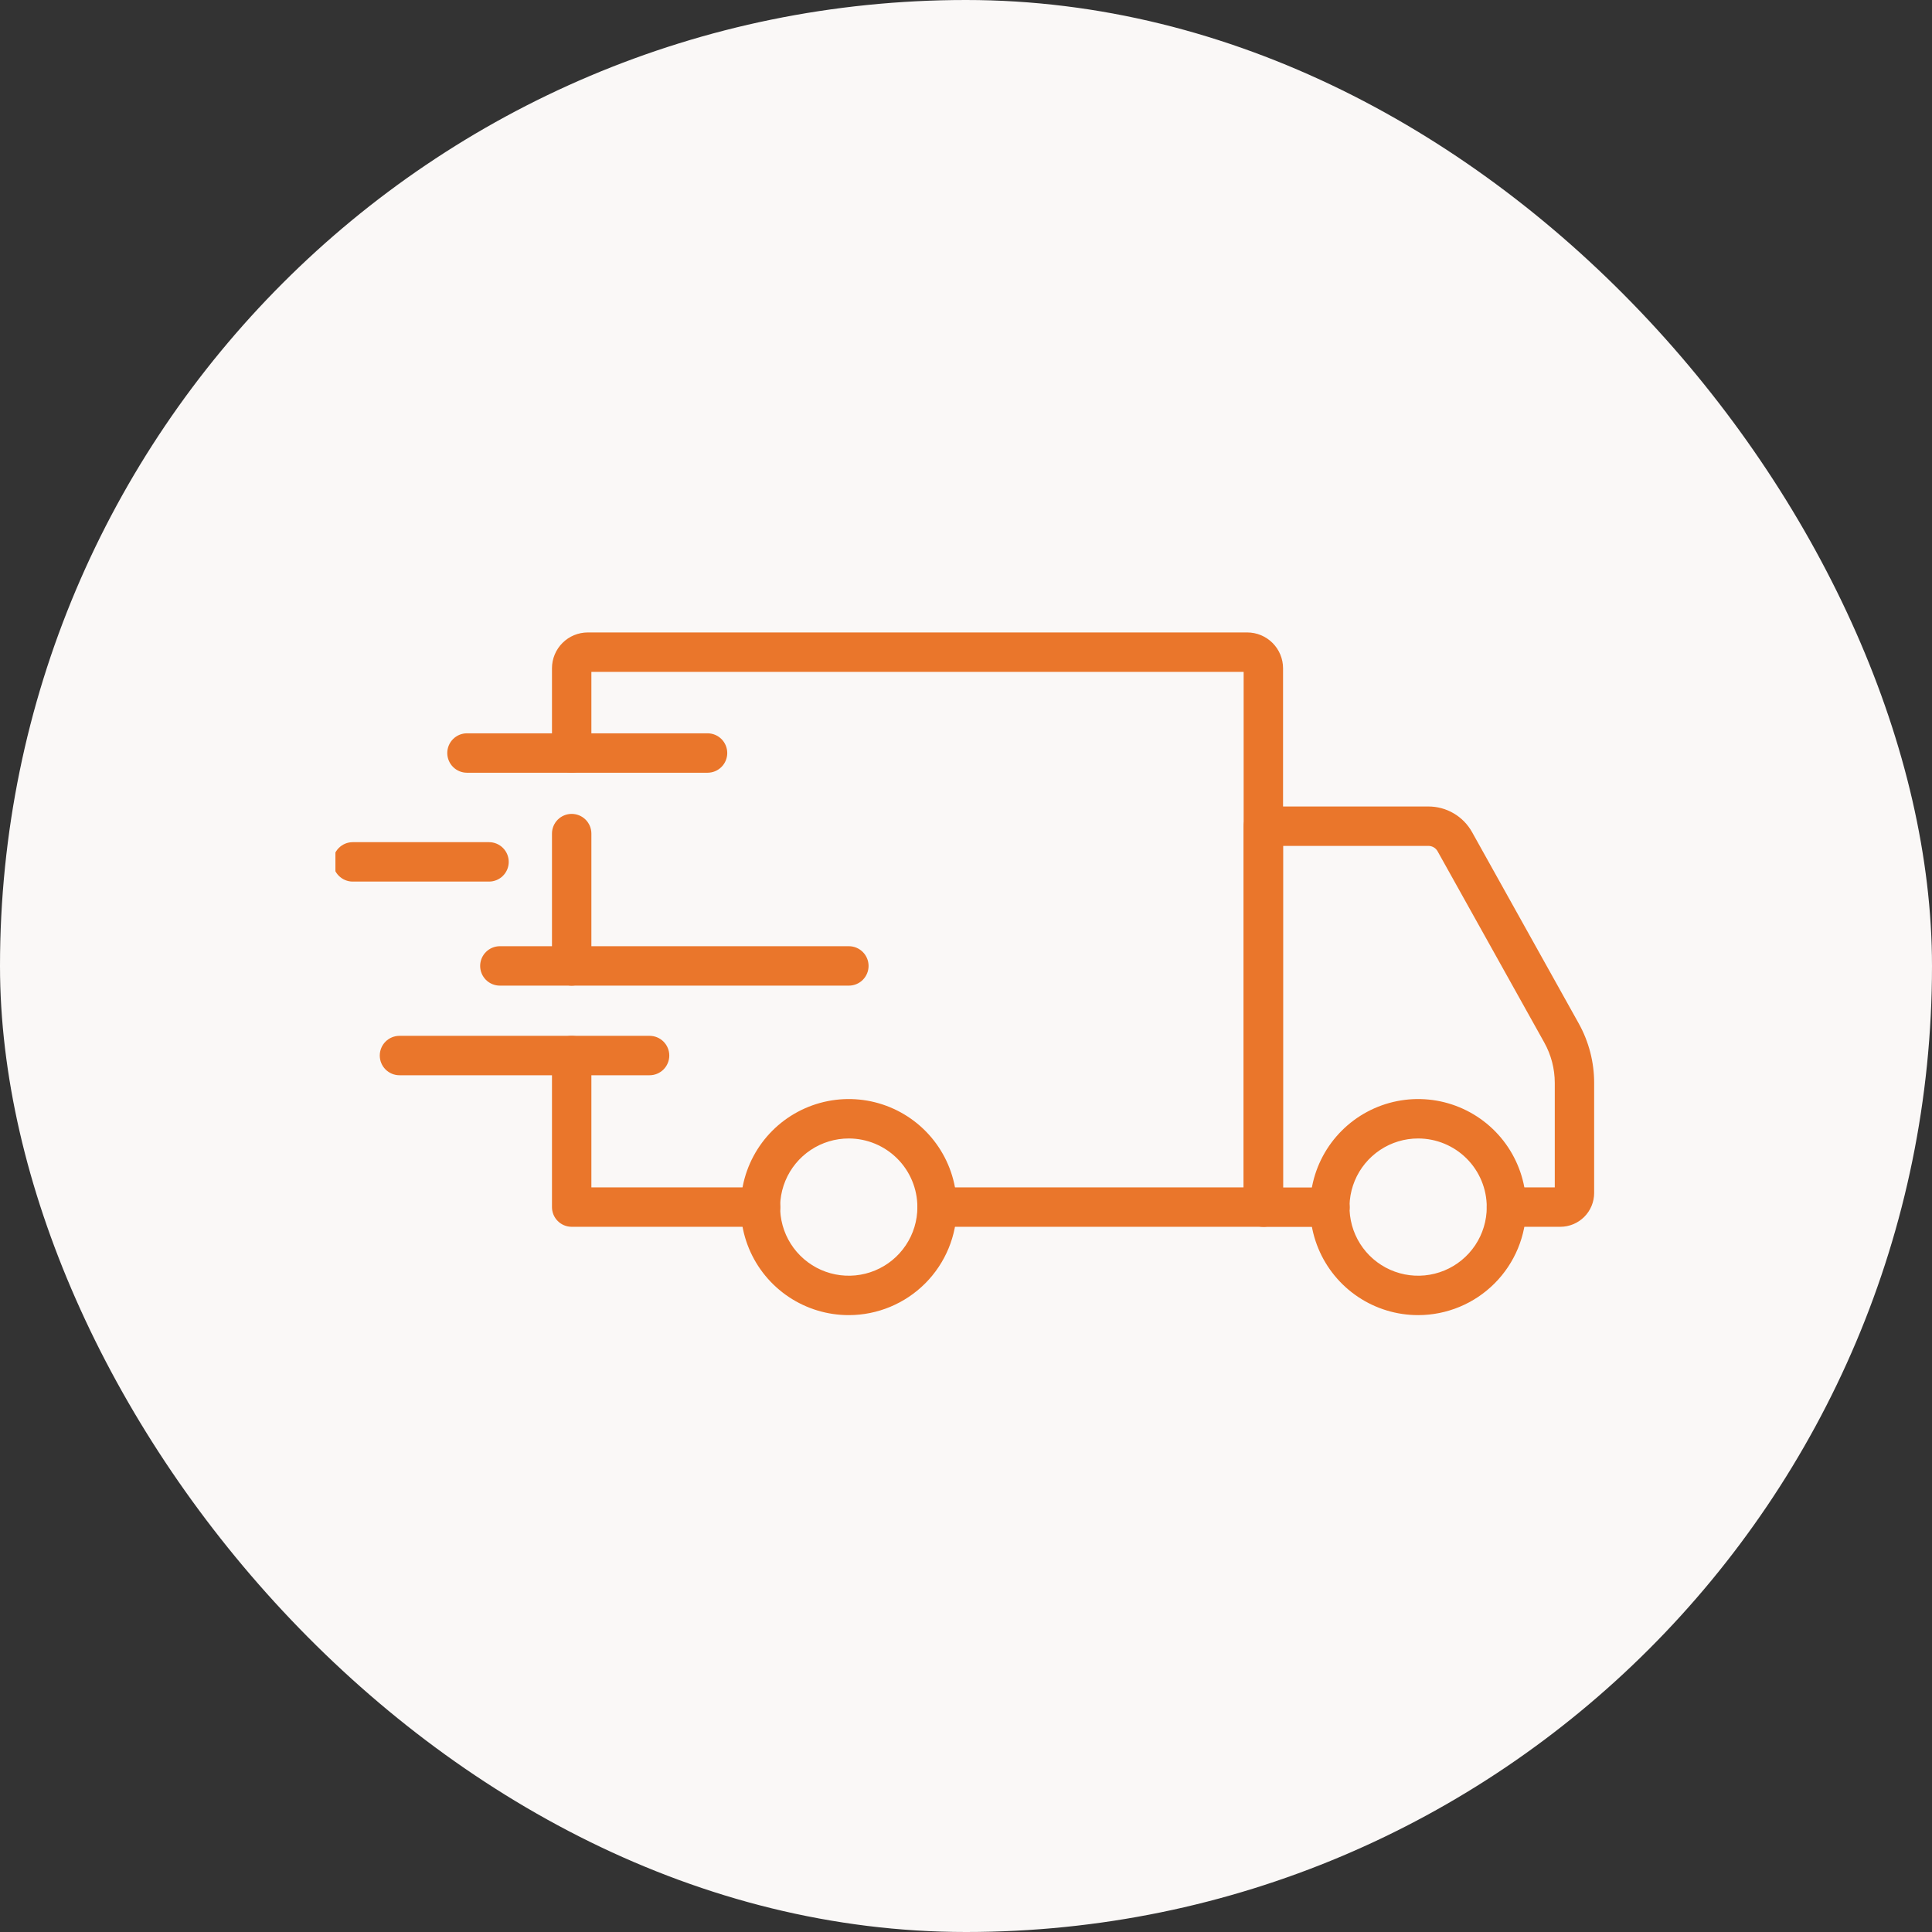 <svg width="144" height="144" viewBox="0 0 144 144" fill="none" xmlns="http://www.w3.org/2000/svg">
<rect x="0" y="0" width="144" height="144" fill="#333333" stroke="none"/>
<rect width="144" height="144" rx="72" fill="#FAF8F7"/>
<g clip-path="url(#clip0_7119_5595)">
<path d="M105.705 98.022C104.112 98.023 102.555 97.552 101.23 96.668C99.905 95.784 98.871 94.527 98.261 93.055C97.651 91.584 97.49 89.965 97.8 88.402C98.111 86.84 98.877 85.404 100.003 84.278C101.129 83.151 102.564 82.383 104.126 82.072C105.688 81.761 107.308 81.92 108.779 82.529C110.251 83.139 111.509 84.171 112.394 85.495C113.279 86.82 113.752 88.377 113.752 89.97C113.751 92.104 112.903 94.151 111.394 95.66C109.886 97.17 107.839 98.02 105.705 98.022ZM105.705 84.855C104.693 84.853 103.704 85.152 102.862 85.714C102.02 86.275 101.363 87.073 100.975 88.008C100.587 88.943 100.485 89.971 100.682 90.964C100.878 91.957 101.365 92.869 102.08 93.585C102.795 94.3 103.707 94.788 104.699 94.986C105.691 95.184 106.72 95.083 107.655 94.696C108.59 94.309 109.39 93.653 109.952 92.812C110.514 91.971 110.814 90.982 110.814 89.97C110.814 88.614 110.276 87.314 109.318 86.355C108.36 85.396 107.06 84.857 105.705 84.855Z" fill="#EA762B"/>
<path d="M63.27 98.022C61.676 98.024 60.119 97.553 58.794 96.669C57.468 95.785 56.435 94.528 55.824 93.057C55.214 91.585 55.053 89.966 55.363 88.403C55.673 86.841 56.439 85.405 57.565 84.278C58.691 83.151 60.126 82.384 61.688 82.072C63.25 81.761 64.87 81.92 66.341 82.529C67.813 83.138 69.072 84.171 69.957 85.495C70.842 86.819 71.314 88.377 71.314 89.97C71.313 92.103 70.465 94.15 68.957 95.659C67.449 97.169 65.403 98.019 63.27 98.022ZM63.27 84.855C62.258 84.853 61.268 85.152 60.425 85.713C59.583 86.274 58.926 87.072 58.538 88.007C58.15 88.941 58.047 89.97 58.244 90.963C58.44 91.956 58.927 92.868 59.642 93.584C60.357 94.3 61.268 94.788 62.261 94.986C63.253 95.184 64.282 95.083 65.217 94.696C66.153 94.309 66.952 93.654 67.514 92.812C68.077 91.971 68.377 90.982 68.377 89.97C68.376 88.615 67.838 87.315 66.88 86.357C65.923 85.398 64.624 84.858 63.27 84.855Z" fill="#EA762B"/>
<path d="M116.299 91.438H112.283C111.893 91.438 111.519 91.284 111.244 91.008C110.969 90.733 110.814 90.359 110.814 89.969C110.814 89.58 110.969 89.206 111.244 88.931C111.519 88.656 111.893 88.501 112.283 88.501H115.884V80.713C115.883 79.659 115.613 78.624 115.101 77.704L107.15 63.45C107.082 63.328 106.983 63.227 106.863 63.156C106.742 63.086 106.606 63.048 106.466 63.048H95.631V88.507H99.128C99.518 88.507 99.892 88.661 100.167 88.937C100.442 89.212 100.597 89.586 100.597 89.975C100.597 90.365 100.442 90.739 100.167 91.014C99.892 91.289 99.518 91.444 99.128 91.444H94.162C93.773 91.444 93.399 91.289 93.124 91.014C92.848 90.739 92.693 90.365 92.693 89.975V61.58C92.693 61.19 92.848 60.816 93.124 60.541C93.399 60.266 93.773 60.111 94.162 60.111H106.466C107.129 60.111 107.78 60.287 108.351 60.623C108.923 60.958 109.394 61.44 109.717 62.018L117.666 76.275C118.422 77.632 118.819 79.159 118.819 80.713V88.918C118.818 89.586 118.553 90.227 118.08 90.699C117.608 91.171 116.967 91.437 116.299 91.438Z" fill="#EA762B"/>
<path d="M56.692 91.438H42.609C42.22 91.438 41.846 91.284 41.571 91.008C41.295 90.733 41.141 90.359 41.141 89.969V78.674C41.141 78.284 41.295 77.911 41.571 77.635C41.846 77.36 42.22 77.205 42.609 77.205C42.999 77.205 43.373 77.36 43.648 77.635C43.923 77.911 44.078 78.284 44.078 78.674V88.501H56.692C57.081 88.501 57.455 88.656 57.73 88.931C58.006 89.206 58.16 89.58 58.16 89.969C58.16 90.359 58.006 90.733 57.73 91.008C57.455 91.284 57.081 91.438 56.692 91.438Z" fill="#EA762B"/>
<path d="M42.609 73.463C42.22 73.463 41.846 73.308 41.571 73.033C41.295 72.757 41.141 72.383 41.141 71.994V62.132C41.141 61.742 41.295 61.369 41.571 61.093C41.846 60.818 42.22 60.663 42.609 60.663C42.999 60.663 43.373 60.818 43.648 61.093C43.923 61.369 44.078 61.742 44.078 62.132V72C44.077 72.388 43.921 72.76 43.646 73.035C43.371 73.309 42.998 73.463 42.609 73.463Z" fill="#EA762B"/>
<path d="M94.162 91.439H69.846C69.456 91.439 69.083 91.284 68.807 91.008C68.532 90.733 68.377 90.359 68.377 89.97C68.377 89.58 68.532 89.207 68.807 88.931C69.083 88.656 69.456 88.501 69.846 88.501H92.694V50.077H44.078V56.126C44.078 56.516 43.923 56.889 43.648 57.164C43.373 57.44 42.999 57.595 42.609 57.595C42.22 57.595 41.846 57.44 41.571 57.164C41.295 56.889 41.141 56.516 41.141 56.126V49.806C41.142 49.099 41.423 48.421 41.924 47.921C42.424 47.421 43.102 47.14 43.81 47.139H92.964C93.671 47.14 94.349 47.422 94.849 47.922C95.349 48.422 95.63 49.099 95.631 49.806V89.97C95.631 90.359 95.477 90.733 95.201 91.008C94.926 91.284 94.552 91.439 94.162 91.439Z" fill="#EA762B"/>
<path d="M48.416 80.143H29.774C29.385 80.143 29.011 79.988 28.736 79.712C28.46 79.437 28.306 79.063 28.306 78.674C28.306 78.284 28.46 77.911 28.736 77.635C29.011 77.36 29.385 77.205 29.774 77.205H48.416C48.805 77.205 49.179 77.36 49.454 77.635C49.73 77.911 49.885 78.284 49.885 78.674C49.885 79.063 49.73 79.437 49.454 79.712C49.179 79.988 48.805 80.143 48.416 80.143Z" fill="#EA762B"/>
<path d="M63.269 73.463H37.257C36.867 73.463 36.494 73.308 36.218 73.033C35.943 72.757 35.788 72.384 35.788 71.994C35.788 71.605 35.943 71.231 36.218 70.956C36.494 70.68 36.867 70.525 37.257 70.525H63.269C63.659 70.525 64.032 70.68 64.308 70.956C64.583 71.231 64.738 71.605 64.738 71.994C64.738 72.384 64.583 72.757 64.308 73.033C64.032 73.308 63.659 73.463 63.269 73.463Z" fill="#EA762B"/>
<path d="M36.449 65.708H26.291C25.901 65.708 25.528 65.553 25.253 65.278C24.977 65.002 24.822 64.629 24.822 64.239C24.822 63.85 24.977 63.476 25.253 63.201C25.528 62.925 25.901 62.77 26.291 62.77H36.449C36.838 62.77 37.212 62.925 37.487 63.201C37.763 63.476 37.918 63.85 37.918 64.239C37.918 64.629 37.763 65.002 37.487 65.278C37.212 65.553 36.838 65.708 36.449 65.708Z" fill="#EA762B"/>
<path d="M52.736 57.595H34.806C34.416 57.595 34.042 57.44 33.767 57.164C33.492 56.889 33.337 56.516 33.337 56.126C33.337 55.736 33.492 55.363 33.767 55.087C34.042 54.812 34.416 54.657 34.806 54.657H52.736C53.126 54.657 53.499 54.812 53.775 55.087C54.05 55.363 54.205 55.736 54.205 56.126C54.205 56.516 54.05 56.889 53.775 57.164C53.499 57.44 53.126 57.595 52.736 57.595Z" fill="#EA762B"/>
</g>
<defs>
<clipPath id="clip0_7119_5595">
<rect width="94" height="94" fill="white" transform="translate(25 25)"/>
</clipPath>
</defs>
</svg>
